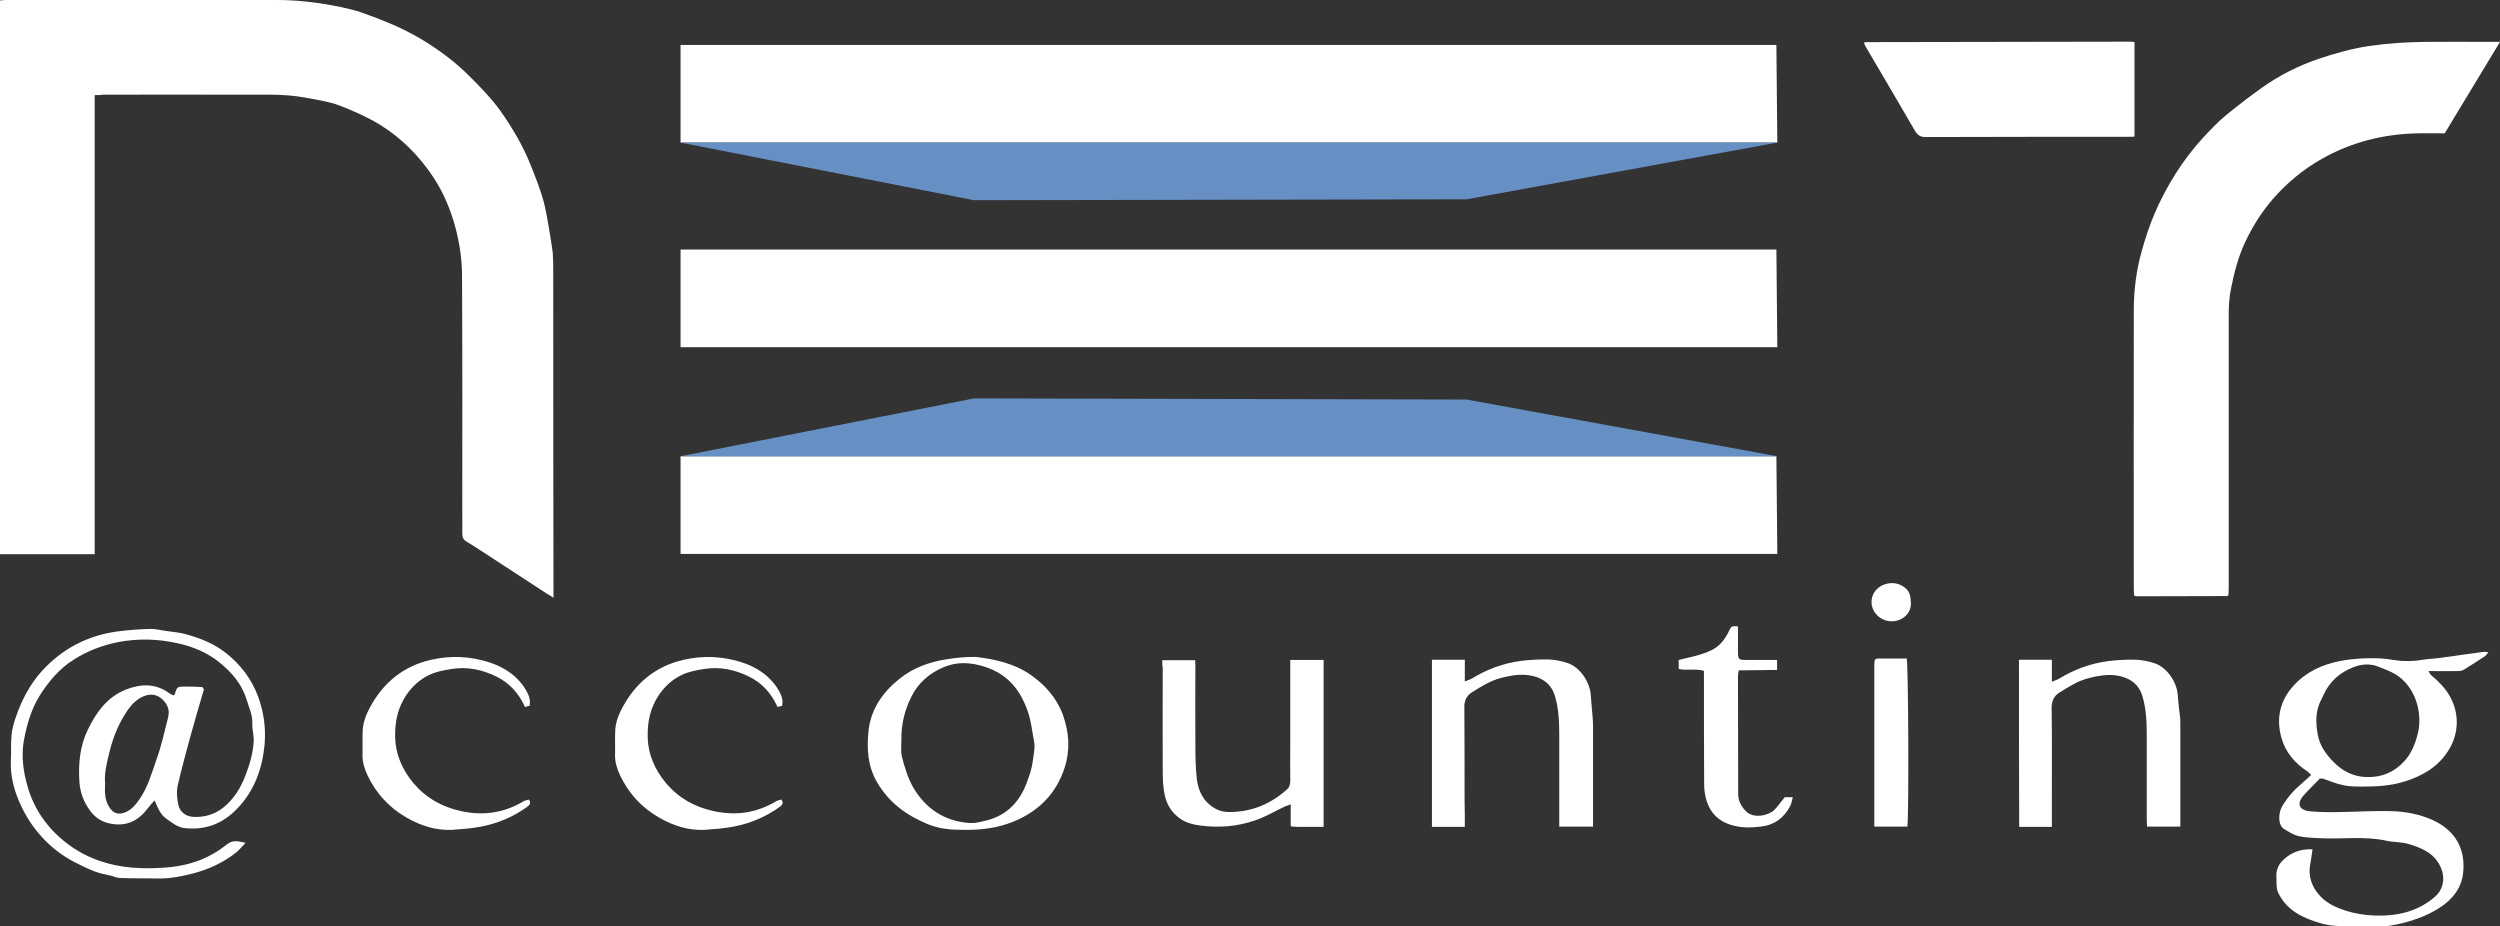 <svg xmlns="http://www.w3.org/2000/svg" xmlns:xlink="http://www.w3.org/1999/xlink" id="Layer_1" x="0px" y="0px" viewBox="0 0 1080 400.2" style="enable-background:new 0 0 1080 400.2;" xml:space="preserve"><rect x="0" y="0" width="1080" height="400.2" fill="#333333" stroke="none"/><style type="text/css">	.st0{fill:#FFFFFF;}	.st1{fill:#668FC4;}</style><path class="st0" d="M40.9,41.1c0,66.2,0,132.1,0,198.3c-13.8,0-27.3,0-40.9,0C0,159.7,0,80.1,0,0.2C0.8,0.1,1.7,0,2.6,0 c39,0,78-0.1,117,0c17.6,0,33.5,4.3,36,5.2c9.7,3.4,19.2,7.2,28,12.7c6.9,4.3,13.3,9.1,19.1,14.9c4.9,4.9,9.7,9.8,13.7,15.4 c5,7.2,9.5,14.7,12.8,23c2.1,5.3,4.2,10.5,5.7,16c1.4,5.2,3.7,20.1,3.9,22.2c0.2,2.6,0.2,5.3,0.2,8c0,45.9,0,91.9,0.1,137.8 c0,0.8,0,1.6,0,3c-1.2-0.7-2-1.2-2.8-1.7c-9.9-6.4-19.7-12.9-29.6-19.3c-1.7-1.1-3.4-2.2-5.1-3.2c-1.4-0.8-1.9-1.8-1.9-3.5 c0.1-3.1,0-6.1,0-9.2c0-34,0.1-68-0.1-102c0-7-1-13.9-2.8-20.8c-2.1-7.8-5.1-15.1-9.5-21.8c-6.1-9.2-13.7-17-23.3-22.9 c-5.4-3.3-11.2-5.8-17-8.1c-5-1.9-10.2-2.6-15.5-3.6c-9.4-1.7-18.8-1.1-28.2-1.2c-19.6-0.1-39.2,0-58.8,0 C43.4,41.1,42.3,41.1,40.9,41.1z"></path><polygon class="st0" points="297.6,61.6 294,61.6 294,19.4 767.4,19.4 767.8,61.6 297.6,61.6 "></polygon><polygon class="st0" points="297.6,150 294,150 294,107.8 767.4,107.8 767.8,150 297.6,150 "></polygon><polygon class="st0" points="294,239.3 294,197.1 767.4,197.1 767.8,239.3 "></polygon><polygon class="st1" points="294,61.6 767.8,61.6 633.6,86.1 420.8,86.5 "></polygon><polygon class="st1" points="294,197.1 767.8,197.1 633.6,172.6 420.8,172.1 "></polygon><g>	<path class="st0" d="M962.2,257.5c-13,0-25.9,0.1-38.9,0.1c-0.4,0-0.8-0.1-1.3-0.2c-0.1-1.1-0.2-2.1-0.2-3.1  c0-40.1-0.1-80.2,0-120.3c0-8.7,1.1-17.4,3.5-25.8c1.5-5.4,3.3-10.8,5.5-16C936.1,80,943,69,951.9,59.3c3.1-3.3,6.2-6.6,9.7-9.5  c5-4.1,10.1-8,15.4-11.8c7.7-5.5,16.1-9.7,25-12.7c6.9-2.3,14-4.3,21.3-5.4c8.1-1.2,16.1-1.7,24.2-1.8c9.2-0.1,18.4,0,27.6,0  c1.4,0,2.8,0,4.9,0c-8.1,13.4-16,26.4-23.9,39.5c-4,0-7.9-0.1-11.7,0c-14.7,0.3-28.7,3.8-41.5,11.1c-8.1,4.6-15.2,10.5-21.3,17.6  c-4.7,5.5-8.6,11.7-11.7,18.3c-3,6.4-4.7,13.1-6.1,20c-0.8,3.9-1,7.7-1,11.6c0,39.3,0,78.6,0,117.9c0,1-0.1,2-0.1,3  C962.6,257.2,962.4,257.3,962.2,257.5z"></path>	<path class="st0" d="M922.1,18.2c0,13.6,0,27.1,0,40.8c-0.9,0.1-1.7,0.1-2.4,0.1c-29.3,0-58.6,0-87.8,0.1c-2.4,0-3.5-0.8-4.7-2.8  c-7-12.1-14.1-24.1-21.2-36.2c-0.3-0.5-0.5-1-0.7-1.4c0.1-0.3,0.1-0.4,0.2-0.5c0.1-0.1,0.2-0.1,0.2-0.1  c38.2-0.1,76.5-0.1,114.7-0.2C920.9,18,921.4,18.1,922.1,18.2z"></path></g><path class="st0" d="M1002.2,336.3c-2.3,2.4-4.8,4.8-7.1,7.4c-3.2,3.7-1.7,6.4,3,6.8c4.3,0.4,8.5,0.4,12.8,0.3 c7.3-0.1,14.7-0.6,22-0.4c6.3,0.2,12.5,1.3,18.3,4c9.6,4.5,13.9,12.4,12.9,22.5c-0.6,6.5-4.5,11.6-10.1,15.2 c-5.9,3.8-12.4,6-19.3,7.4c-6.2,1.3-12.5,0.7-18.8,0.7c-4.4,0-8.9-0.1-13.2-1.3c-7.5-2.2-14.5-5.3-18.3-12.8 c-0.4-0.8-0.7-1.6-0.8-2.5c-0.2-1.6-0.1-3.3-0.2-4.9c-0.2-3.2,1.2-5.7,3.5-7.7c3.3-2.9,7.2-4.3,12.1-4.1c-0.3,2.3-0.6,4.5-1,6.6 c-1,5.7,1.1,10.5,5,14.3c2.8,2.7,6.5,4.4,10.3,5.6c4,1.3,8.1,1.9,12.2,2.1c9.7,0.4,18.8-1.5,26.4-8.1c3.3-2.8,4.3-7.2,3.1-11.1 c-2.3-7.2-8.1-9.8-14.5-11.7c-3-0.9-6.4-0.7-9.5-1.4c-9.6-2.1-19.3-0.6-28.9-1.1c-3-0.2-6.2-0.2-9.1-0.9c-2.2-0.5-4.3-1.9-6.3-3.1 c-2.9-1.8-2.3-7.3-0.8-9.8c2.2-3.7,5-6.9,8.3-9.7c1.4-1.2,2.7-2.4,4.2-3.8c-0.6-0.6-1-1.1-1.5-1.5c-5.5-3.5-9.6-8.4-11.3-14.5 c-2.4-8.4-0.7-16.3,5.5-22.9c5.5-5.9,12.4-8.9,20.1-10.4c5.4-1,10.9-1.3,16.3-1.1c2.4,0.1,4.8,0.4,7.2,0.8c4,0.6,8.1,0.5,12.1-0.2 c2.2-0.4,4.4-0.4,6.6-0.7c6.5-0.9,13-1.8,19.5-2.7c0.5-0.1,1.1,0.1,2.1,0.2c-0.7,0.8-1,1.3-1.4,1.6c-3,2-6.1,4-9.2,5.9 c-0.8,0.5-1.9,0.6-2.9,0.6c-4,0.1-8,0-12.4,0c0.5,0.8,0.7,1.4,1.2,1.8c3,2.5,5.7,5.2,7.7,8.5c4.6,7.7,4.4,16.7-0.4,24.2 c-4.5,7-11.1,10.8-18.8,13.2c-6,1.9-12.1,2.2-18.3,2.2c-2.7,0-5.6,0-8.2-0.6c-3.1-0.6-6-1.9-9-2.9 C1003.3,336.3,1002.9,336.4,1002.2,336.3z M1022.7,335.7c6.3,0.1,11.6-2.1,15.9-6.8c2.9-3.1,4.5-6.9,5.6-10.9 c2.8-9.3-0.5-21.6-9.7-26.9c-2.1-1.2-4.3-2-6.5-2.9c-3.8-1.6-7.5-1.4-11-0.1c-5.9,2.2-10.5,6.1-13.2,12c-0.3,0.6-0.6,1.3-0.9,1.9 c-2.7,4.9-2.6,10.2-1.6,15.5c0.6,3.3,2.2,6.3,4.3,8.9C1010,331.9,1015.4,335.6,1022.7,335.7z"></path><path class="st0" d="M88.1,297.8c-2,6.8-4,13.6-5.9,20.5c-1.9,7.1-3.9,14.2-5.5,21.4c-0.5,2.5-0.2,5.3,0.3,7.8 c0.6,3.3,3.4,5.3,6.7,5.4c6.9,0.3,12.3-2.6,16.6-7.8c2.6-3.1,4.5-6.7,5.9-10.5c1.8-4.8,3.2-9.6,3.4-14.6c0.1-2.4-0.7-4.8-0.6-7.2 c0.2-3.8-1.4-7-2.4-10.4c-2.1-6.9-6.5-12-12-16.4c-5.2-4.1-11.1-6.6-17.4-8c-8.6-2-17.3-2.3-26.2-0.6c-7,1.4-13.4,3.9-19.2,7.6 c-6.2,3.9-10.8,9.4-14.7,15.6c-3.6,5.8-5.4,12.2-6.7,18.8c-0.5,2.7-0.7,5.5-0.6,8.2c0.2,3.2,0.6,6.4,1.4,9.5 c2.2,9.5,6.9,17.6,14.1,24.2c5.2,4.8,11.2,8.4,18,10.7c9.1,3.1,18.5,3.5,28,2.8c7.4-0.5,14.5-2.3,21-6.1c2.1-1.2,4.1-2.6,6-4.1 c2.3-1.8,4.6-1.2,7.8-0.5c-1.6,1.7-2.7,3-4,4.1c-5.5,4.4-11.8,7.3-18.6,9.1c-5,1.3-10.1,2.3-15.3,2.2c-5.4-0.1-10.8,0-16.2-0.2 c-1.3,0-2.5-0.5-3.7-0.9c-2.4-0.6-5-1-7.3-1.9c-3-1.1-5.8-2.6-8.7-4c-5.4-2.8-10.1-6.4-14.1-10.8c-4-4.3-7.2-9.3-9.6-14.7 c-2.6-5.8-4.2-12-3.9-18.5c0.2-3.7-0.1-7.4,0.3-11c0.2-2.6,1-5.2,1.8-7.6c2.5-7.3,6-14.1,11.2-19.9c8.8-9.7,19.7-15.4,32.6-17.2 c4.7-0.6,9.5-1,14.2-1.1c2.4-0.1,4.8,0.6,7.1,0.9c2.7,0.4,5.5,0.6,8.1,1.3c6.3,1.7,12.4,4.1,17.6,8.2c6.3,5,11,11.1,13.9,18.8 c2.5,6.8,3.4,13.8,2.8,20.8c-1,10.5-4.5,20.2-12.1,27.9c-6.2,6.4-13.8,9.2-22.8,8.1c-2.8-0.4-4.9-2.2-7.1-3.7 c-2.9-1.8-4.1-4.9-5.5-8.2c-0.6,0.6-1.1,1.1-1.5,1.6c-0.9,1.1-1.8,2.2-2.7,3.3c-4.4,5-9.8,6.5-16.2,4.8c-3.2-0.9-5.6-2.7-7.5-5.3 c-2.7-3.7-4.3-7.8-4.6-12.4c-0.5-7.9,0.2-15.6,3.7-22.7c3.6-7.4,8.3-14,16.4-17.2c6.6-2.6,13-2.7,18.9,1.7c0.5,0.4,1.2,0.6,1.7,0.8 c0.3-0.2,0.4-0.2,0.4-0.3c1.1-3.5,1.1-3.5,5-3.5c2.3,0,4.7,0.1,7,0.2C87.7,297.2,87.9,297.5,88.1,297.8z M45.4,338.2 c-0.2,4.3-0.1,7.4,1.7,10.3c1.7,2.8,3.7,3.6,6.8,2.5c3-1.1,4.9-3.6,6.6-6.1c3.4-5,5-10.8,7-16.5c2.2-6,3.5-12.2,5.1-18.4 c0.9-3.4-0.3-5.9-2.7-8.1c-2.3-2-5-2.3-7.9-1.1c-2.9,1.2-5.1,3.5-6.8,5.9c-3.8,5.5-6.3,11.6-7.9,18.1 C46.1,329.6,45,334.4,45.4,338.2z"></path><path class="st0" d="M502.1,285.2c4.9,0,9.4,0,14.2,0c0.1,1.1,0.1,2.1,0.1,3.1c0,10.6-0.1,21.2,0,31.8c0,5.4,0,10.8,0.6,16.2 c0.6,5.3,2.8,10,7.8,12.9c2.2,1.3,4.6,1.7,7,1.6c9.2-0.2,17.1-3.5,24-9.6c1.3-1.1,1.6-2.4,1.6-4c-0.1-5.4,0-10.8,0-16.2 c0-10.9,0-21.8,0-32.7c0-1,0-2,0-3.2c4.9,0,9.5,0,14.4,0c0,24,0,47.9,0,72.1c-3.8,0-7.6,0-11.3,0c-0.9,0-1.8-0.1-2.9-0.2 c0-3.1,0-6,0-9.5c-1.1,0.4-1.8,0.6-2.5,0.9c-4.3,2-8.4,4.5-12.9,6c-7.7,2.7-15.8,3.3-23.9,2.2c-3-0.4-5.8-1.1-8.4-2.9 c-3.8-2.6-5.9-6.2-6.8-10.5c-0.6-3.1-0.8-6.4-0.8-9.6c-0.1-15.1,0-30.2,0-45.3C502.1,287.5,502.1,286.4,502.1,285.2z"></path><path class="st0" d="M632.8,357.2c-4.9,0-9.5,0-14.2,0c0-24,0-48,0-72.2c4.7,0,9.3,0,14.2,0c0,3.1,0,6,0,9.4 c1.3-0.6,2.3-0.8,3.1-1.3c6.5-4,13.6-6.6,21.2-7.6c4-0.5,8.1-0.7,12.1-0.6c2.7,0.1,5.4,0.7,7.9,1.5c5.3,1.7,9.7,8,10.1,13.8 c0.1,2,0.4,4,0.5,6c0.2,2.5,0.5,5,0.5,7.6c0,13.3,0,26.5,0,39.8c0,1.1,0,2.2,0,3.5c-4.8,0-9.5,0-14.6,0c0-1.3,0-2.6,0-3.9 c0-11.8,0-23.7,0-35.5c0-5.7-0.2-11.3-1.8-16.8c-1.1-3.9-3.4-6.6-7.4-8.2c-5.4-2-10.5-1.2-15.7,0.1c-4.8,1.2-8.9,3.8-13,6.4 c-2.2,1.4-3.2,3.6-3.1,6.5c0.1,13.3,0.1,26.5,0.1,39.8C632.8,349.3,632.8,353.1,632.8,357.2z"></path><path class="st0" d="M872.2,285c4.8,0,9.3,0,14.2,0c0,3.1,0,6,0,9.5c1.3-0.6,2.3-0.8,3.1-1.3c6.5-4,13.6-6.6,21.2-7.6 c4-0.5,8.1-0.7,12.1-0.6c2.7,0.1,5.4,0.7,7.9,1.5c5.3,1.7,9.7,8,10.1,13.8c0.1,2.1,0.4,4.2,0.6,6.3c0.2,1.7,0.5,3.4,0.5,5.1 c0,14,0,28,0,41.9c0,1.1,0,2.2,0,3.5c-4.8,0-9.4,0-14.4,0c0-1.2-0.1-2.5-0.1-3.8c0-11.8,0-23.7,0-35.5c0-5.7-0.2-11.3-1.8-16.8 c-1.1-3.9-3.4-6.6-7.4-8.2c-5.3-2-10.5-1.2-15.7,0.1c-4.8,1.2-8.9,3.8-13,6.4c-2.2,1.4-3.2,3.6-3.2,6.5c0.2,12.8,0.1,25.5,0.1,38.3 c0,4.3,0,8.6,0,13.1c-4.7,0-9.4,0-14.1,0C872.2,333.2,872.2,309.2,872.2,285z"></path><path class="st0" d="M416.3,358.5c-5,0-10.4-0.3-15.6-2.5c-9.1-3.8-16.6-9.2-21.7-17.9c-4.2-7.1-4.6-14.6-3.8-22.3 c1-9.5,6.1-16.7,13.3-22.5c5.9-4.8,12.9-7.3,20.4-8.5c3.8-0.6,7.6-1,11.5-1c0.4,0,0.8,0,1.2,0c8.4,1,16.5,2.8,23.6,7.7 c6.3,4.4,11.3,10,14,17.4c2.7,7.6,3.2,15.2,0.7,22.8c-3.6,11.1-11.1,18.7-22,23.2C431,357.7,424.1,358.6,416.3,358.5z M418.3,355.5 c0.9,0,1.8,0.1,2.7,0c1.2-0.1,2.4-0.4,3.6-0.7c9.5-1.9,15.5-7.6,18.9-16.5c1.2-3.2,2.3-6.3,2.7-9.7c0.3-2.8,1.1-5.6,0.5-8.4 c-0.8-4.1-1.2-8.3-2.5-12.3c-3.2-9.6-8.7-16.6-18.6-19.8c-6.2-2-12.1-2.4-18.1,0.2c-6.1,2.6-10.8,6.7-13.8,12.7 c-2.9,5.8-4.4,12-4.3,18.5c0,2.4-0.3,5,0.2,7.3c1.2,4.7,2.6,9.4,5.1,13.7C400,349.3,407.8,354.6,418.3,355.5z"></path><path class="st0" d="M337.9,304.9c-0.7,0.2-1.2,0.3-1.6,0.4c-0.1,0-0.2,0.1-0.3,0.2c-0.2-0.2-0.3-0.5-0.4-0.7 c-2.6-5.5-6.5-9.8-12-12.5c-6.1-3-12.5-4.4-19.4-3.3c-3.3,0.5-6.5,1.1-9.5,2.5c-4.3,2-7.5,5-10.1,8.8c-3.6,5.4-4.9,11.3-4.8,17.7 c0.1,7.8,3,14.4,7.9,20.3c5.4,6.4,12.3,10.3,20.6,12.1c9.6,2.1,18.5,0.8,26.9-4.2c0.7-0.4,1.6-0.6,2.4-0.8c1.1,1.7,0.2,2.4-0.8,3.2 c-6,4.3-12.6,7.1-19.9,8.5c-4.1,0.8-8.4,1.1-12.6,1.4c-7,0.3-13.4-1.8-19.4-5.2c-7.7-4.4-13.4-10.6-17.1-18.5 c-1.2-2.6-2.1-5.4-2.1-8.4c0.1-3.8-0.1-7.6,0.1-11.3c0.3-3.6,1.7-7,3.5-10.2c5.2-9.3,12.8-16,23.1-19.1c8.2-2.4,16.6-2.7,25.2-0.5 c7.4,1.9,13.5,5.2,17.9,11.5C337,299.2,338.5,301.6,337.9,304.9z"></path><path class="st0" d="M750.8,270.6c0,2.3,0,4.6,0,7c0,1.1,0,2.2,0,3.4c0,4,0.1,4.1,4.1,4.1c4.2,0,8.3,0,12.8,0c0,1.4,0,2.6,0,4.3 c-5.5,0.1-11,0.1-16.6,0.2c-0.1,1.1-0.3,1.8-0.3,2.4c0,17,0.1,34.1,0.1,51.1c0,3,1.4,5.4,3.4,7.4c3.2,3.3,9.8,1.8,12.2-0.6 c1.6-1.6,2.9-3.6,4.5-5.5c0.8,0,1.9,0,3.5,0c-0.4,1.5-0.6,2.8-1.2,3.9c-2.7,5.2-7,8.2-12.7,8.8c-4.3,0.5-8.7,0.6-13-0.8 c-5.1-1.6-8.5-4.9-10.2-9.9c-0.8-2.4-1.2-5-1.2-7.5c-0.1-15.2-0.1-30.4-0.1-45.6c0-1.1,0-2.2,0-3.5c-3.7-1.1-7.3,0-10.9-0.8 c0-1.2,0-2.4,0-3.9c2.7-0.7,5.7-1.3,8.5-2.1c4-1.2,7.9-2.6,10.5-6c1.1-1.4,2.1-3,2.8-4.6C748,270.5,748,270.4,750.8,270.6z"></path><path class="st0" d="M810.9,284.5c4.3,0,8.6,0,12.8,0c0.7,2.3,1,65.5,0.3,72.6c-4.6,0-9.2,0-14.3,0c0-1,0-1.9,0-2.9 c0-22.4,0-44.9,0-67.3c0-0.6,0.1-1.2,0.2-1.8C810.2,284.8,810.6,284.6,810.9,284.5z"></path><path class="st0" d="M817.2,268.4c-4.7,0-8.7-3.8-8.7-8.3c0-4.6,3.8-8.1,8.8-8.2c2.3,0,4.3,0.8,6,2.3c2,1.7,2.1,4.2,2.2,6.3 C825.7,265,821.8,268.4,817.2,268.4z"></path><path class="st0" d="M810.9,284.5c-0.3,0.2-0.7,0.4-1,0.6C810.2,284.8,810.6,284.6,810.9,284.5z"></path><path class="st0" d="M88.1,297.8c-0.2-0.3-0.4-0.7-0.6-1C87.7,297.2,87.9,297.5,88.1,297.8z"></path><path class="st0" d="M962.2,246.2c0.2-0.2,0.4-0.3,0.6-0.5C962.6,245.9,962.4,246,962.2,246.2z"></path><polyline class="st0" points="770.8,203.6 767.9,202.3 767.9,202.3 "></polyline><path class="st0" d="M228.8,304.9c-0.7,0.2-1.2,0.3-1.6,0.4c-0.1,0-0.2,0.1-0.3,0.2c-0.2-0.2-0.3-0.5-0.4-0.7 c-2.6-5.5-6.5-9.8-12-12.5c-6.1-3-12.5-4.4-19.4-3.3c-3.3,0.5-6.5,1.1-9.5,2.5c-4.3,2-7.5,5-10.1,8.8c-3.6,5.4-4.9,11.3-4.8,17.7 c0.1,7.8,3,14.4,7.9,20.3c5.4,6.4,12.3,10.3,20.6,12.1c9.6,2.1,18.5,0.8,26.9-4.2c0.7-0.4,1.6-0.6,2.4-0.8c1.1,1.7,0.2,2.4-0.8,3.2 c-6,4.3-12.6,7.1-19.9,8.5c-4.1,0.8-8.4,1.1-12.6,1.4c-7,0.3-13.4-1.8-19.4-5.2c-7.7-4.4-13.4-10.6-17.1-18.5 c-1.2-2.6-2.1-5.4-2.1-8.4c0.1-3.8-0.1-7.6,0.1-11.3c0.3-3.6,1.7-7,3.5-10.2c5.2-9.3,12.8-16,23.1-19.1c8.2-2.4,16.6-2.7,25.2-0.5 c7.4,1.9,13.5,5.2,17.9,11.5C227.9,299.2,229.4,301.6,228.8,304.9z"></path></svg>